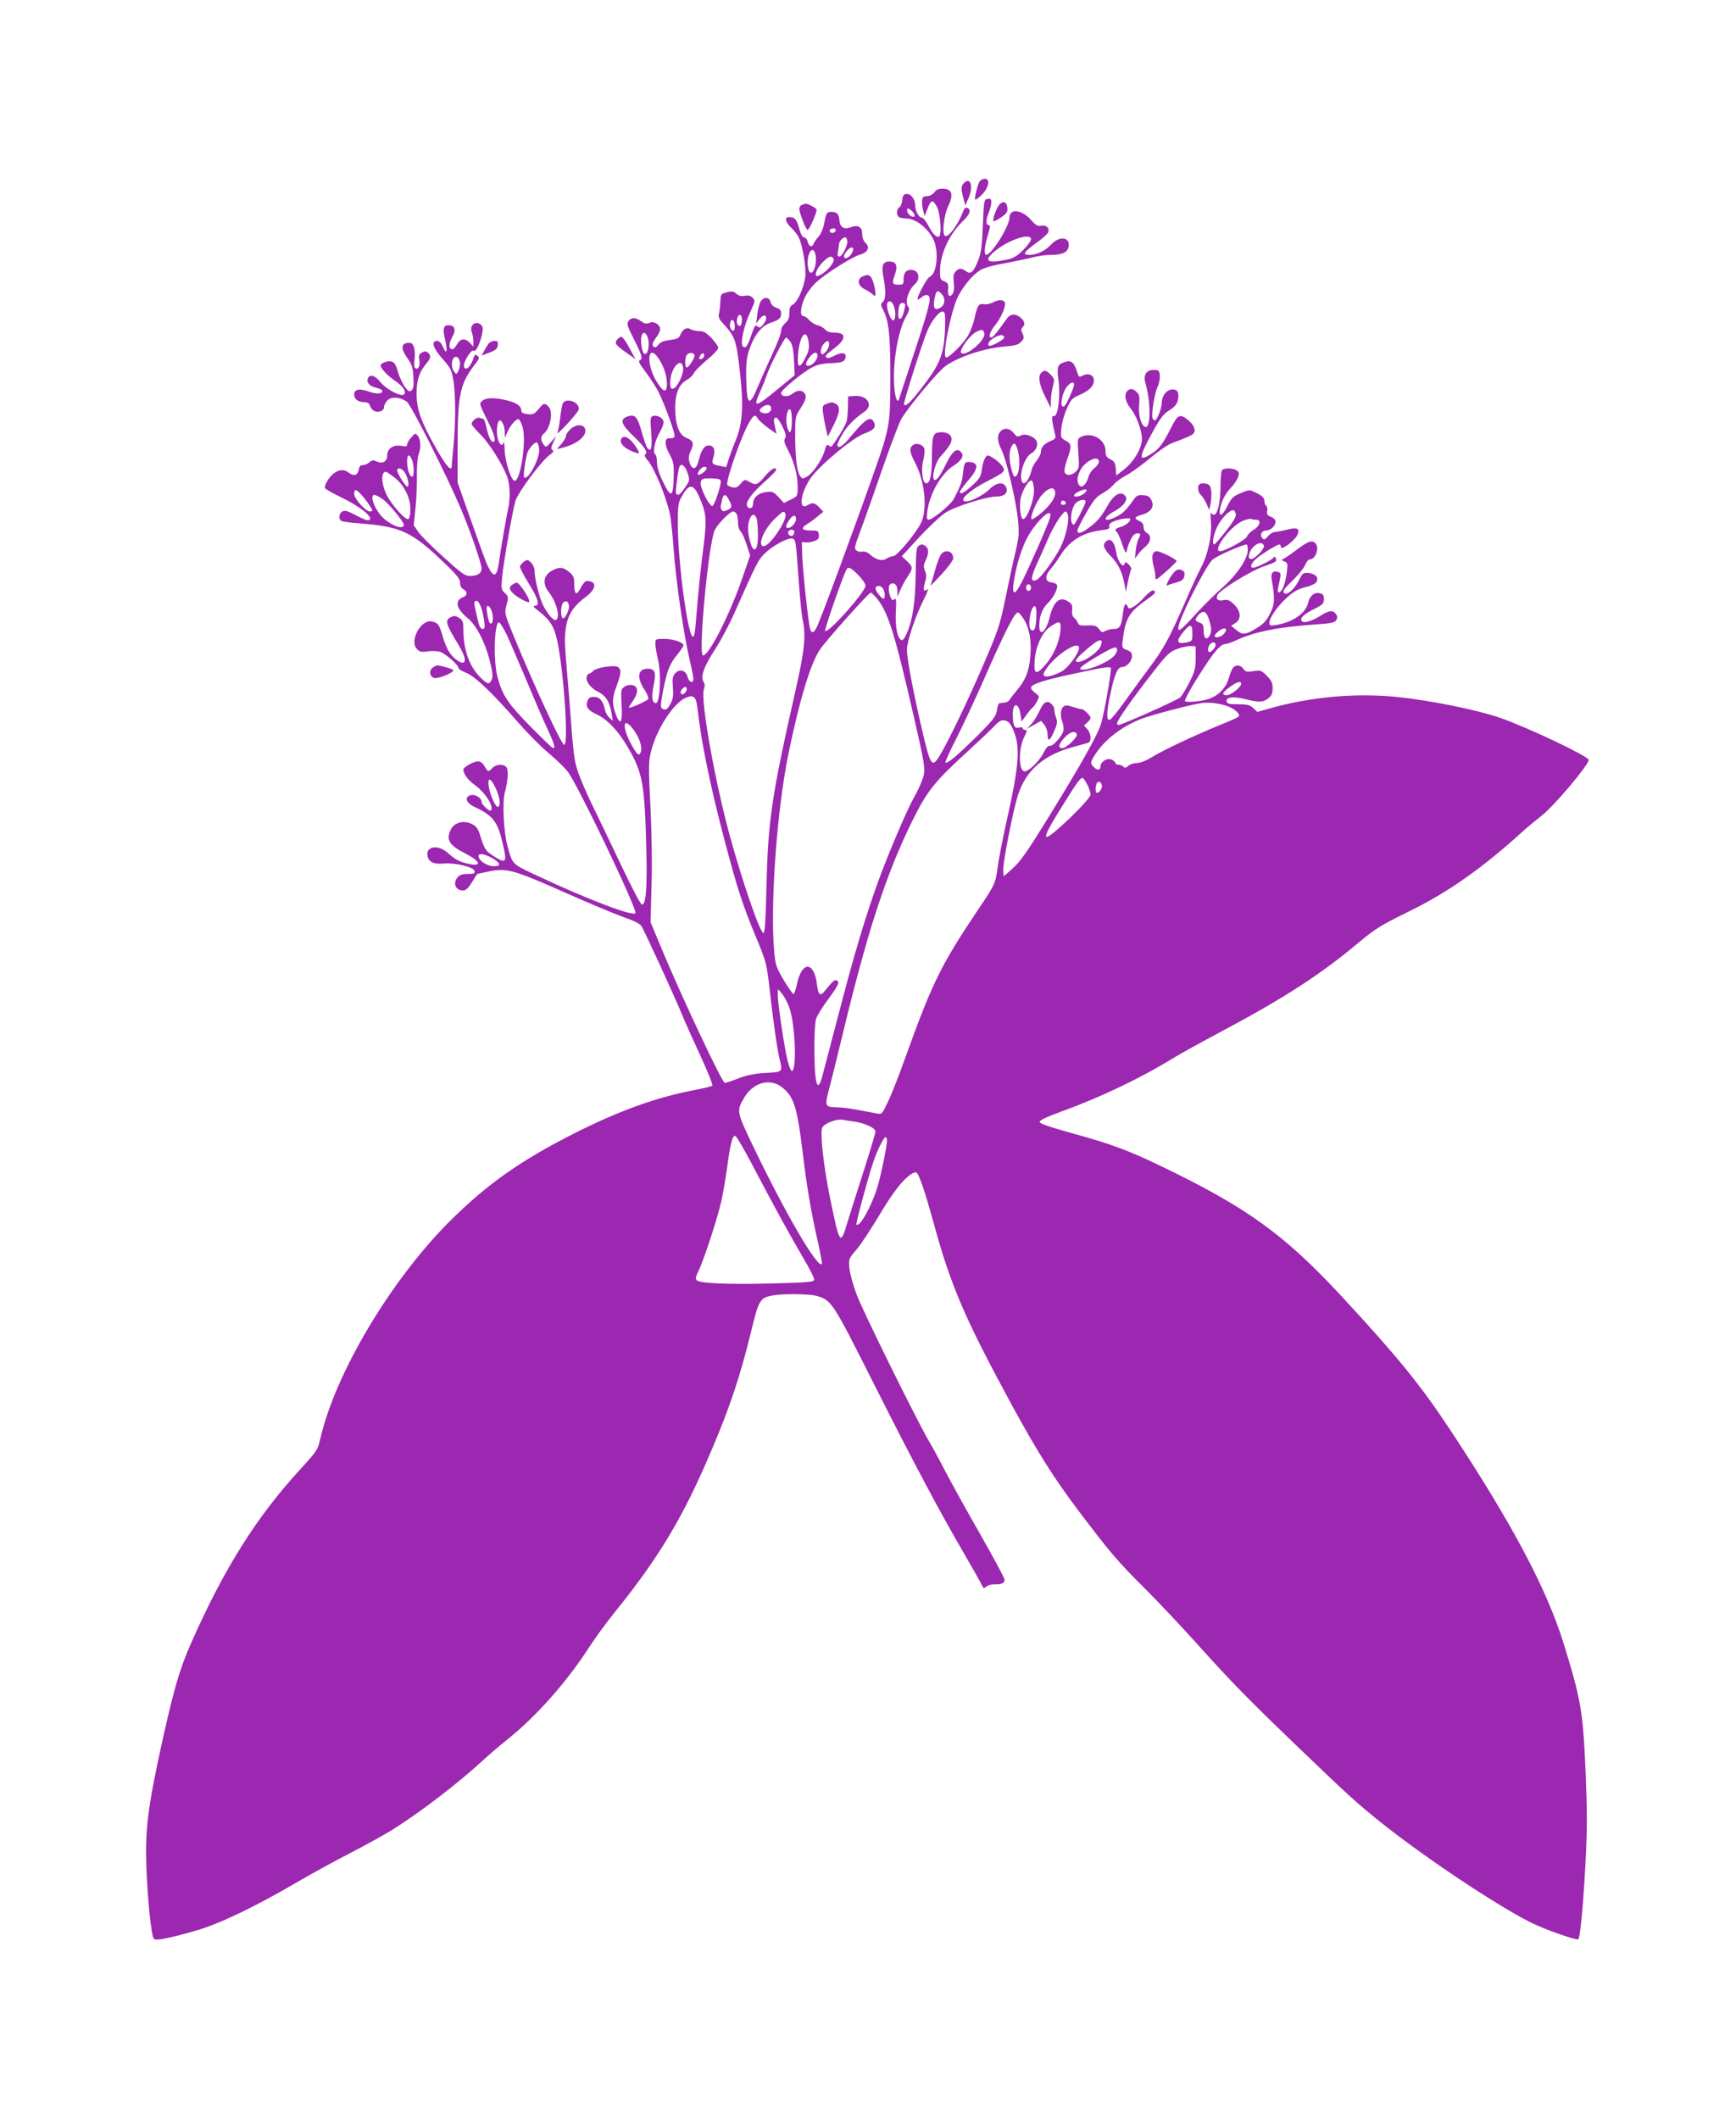 <?xml version="1.0" standalone="no"?>
<!DOCTYPE svg PUBLIC "-//W3C//DTD SVG 20010904//EN"
 "http://www.w3.org/TR/2001/REC-SVG-20010904/DTD/svg10.dtd">
<svg version="1.0" xmlns="http://www.w3.org/2000/svg"
 width="1049pt" height="1280pt" viewBox="0 0 1049 1280"
 preserveAspectRatio="xMidYMid meet">
<g transform="translate(0,1280) scale(0.1,-0.1)"
fill="#9c27b0" stroke="none">
<path d="M5922 11707 c-13 -15 -36 -106 -29 -113 3 -3 21 11 41 31 41 41 51
95 17 95 -10 0 -23 -6 -29 -13z"/>
<path d="M5826 11695 c-19 -19 -20 -32 -5 -91 l12 -45 19 43 c31 69 14 132
-26 93z"/>
<path d="M5646 11638 c-10 -13 -27 -22 -43 -23 -23 0 -29 -5 -31 -26 -2 -15 1
-42 6 -60 l9 -34 12 30 c27 72 36 75 64 22 19 -38 28 -159 13 -175 -13 -12
-41 14 -66 64 -14 27 -32 49 -40 49 -18 0 -40 41 -40 75 0 37 -28 72 -53 68
-17 -2 -23 -11 -25 -38 -2 -19 -10 -39 -18 -43 -19 -11 -18 -53 2 -61 9 -3 27
-6 40 -6 64 0 150 -75 173 -149 24 -81 7 -189 -32 -204 -16 -6 -80 -127 -72
-135 3 -3 14 3 25 13 11 10 26 15 36 11 25 -10 14 -59 -83 -351 -47 -143 -87
-266 -89 -272 -9 -33 -23 -6 -29 56 -14 142 18 347 70 439 18 31 22 49 15 56
-25 25 -4 101 39 140 37 33 22 86 -24 86 -30 0 -45 -19 -45 -57 0 -30 -3 -33
-29 -33 -40 0 -43 8 -23 62 18 52 8 78 -33 78 -41 0 -50 -23 -37 -94 16 -86
15 -132 -3 -150 -14 -14 -14 -18 0 -45 36 -70 45 -149 45 -406 0 -290 -3 -308
-99 -580 -133 -377 -322 -888 -347 -937 -16 -32 -29 -35 -38 -11 -10 26 -44
339 -48 438 l-3 90 25 -2 c14 -1 38 3 53 9 22 9 27 16 25 37 -3 24 -7 26 -48
26 -56 0 -64 14 -21 40 18 11 47 32 64 47 l32 26 -24 26 c-27 29 -42 32 -71
14 -57 -36 -44 74 19 164 54 77 252 242 322 268 61 22 75 40 59 71 -21 39 -53
17 -153 -105 -37 -44 -67 -60 -67 -33 0 6 13 35 29 62 27 48 75 97 135 138 56
39 16 101 -61 95 l-38 -3 -1 -61 c-1 -34 -4 -74 -8 -89 -6 -22 -48 -95 -88
-149 -4 -6 -12 -5 -20 2 -11 9 -16 3 -25 -31 -15 -54 -69 -134 -106 -156 -27
-15 -29 -15 -42 3 -20 26 -30 112 -30 246 0 113 1 116 33 164 34 53 39 75 20
94 -17 17 -42 15 -70 -7 -27 -22 -68 -18 -68 5 0 18 134 128 190 156 32 16 65
23 114 24 68 2 85 11 86 42 0 23 -27 24 -68 3 -37 -19 -52 -19 -52 0 0 4 22
23 49 43 74 55 77 96 7 96 -30 0 -48 6 -60 19 -10 11 -30 23 -46 26 -15 3 -37
17 -49 30 -11 14 -28 25 -36 25 -24 0 -18 59 11 118 14 28 45 69 70 90 59 53
216 151 259 163 48 13 64 44 36 70 -13 13 -21 32 -21 54 0 44 -24 59 -69 42
-42 -15 -65 -1 -69 44 -4 37 -15 49 -49 49 -27 0 -31 -6 -43 -71 -6 -31 -20
-64 -34 -79 -13 -14 -26 -33 -30 -43 -8 -25 -30 -16 -36 14 -3 13 -12 24 -20
24 -9 0 -20 17 -28 45 -19 65 -26 75 -56 78 -37 5 -35 -26 5 -64 17 -16 37
-41 44 -55 24 -46 48 -187 41 -243 -9 -65 -47 -151 -75 -166 -16 -8 -21 -20
-21 -50 0 -30 -6 -46 -25 -62 -15 -13 -25 -32 -25 -48 0 -15 -24 -78 -54 -141
-29 -63 -68 -151 -87 -196 -52 -126 -67 -113 -70 57 -2 79 3 120 16 160 31 95
77 153 134 171 49 16 61 27 61 56 0 18 -8 27 -29 34 -18 6 -32 20 -35 35 -8
31 -41 32 -60 2 -7 -13 -17 -48 -20 -78 l-7 -54 21 27 c21 27 40 28 40 3 0 -8
-8 -24 -19 -37 -15 -19 -21 -21 -34 -11 -13 11 -18 4 -37 -52 -23 -69 -35 -85
-52 -68 -16 16 7 123 43 201 34 74 34 75 14 95 -11 10 -26 13 -46 9 -21 -4
-35 0 -49 12 -17 15 -27 17 -58 9 -36 -9 -37 -11 -39 -54 -1 -25 -4 -57 -8
-72 -6 -23 -1 -35 27 -65 71 -79 77 -97 99 -289 23 -204 17 -311 -25 -413 -13
-31 -31 -80 -41 -109 l-17 -54 -37 7 c-49 9 -52 14 -39 57 13 44 -2 71 -36 66
-23 -3 -41 -34 -56 -96 -13 -52 -39 -54 -54 -4 -7 25 -5 41 9 71 20 45 15 58
-30 77 -43 18 -65 80 -65 181 0 87 24 144 71 168 16 9 35 27 41 39 5 13 41 49
79 81 38 31 69 64 69 73 0 10 -19 36 -41 60 -33 33 -48 42 -75 42 -19 0 -43 5
-53 12 -23 14 -48 -2 -61 -38 -7 -17 -20 -23 -62 -28 -37 -5 -58 -13 -70 -29
-13 -17 -20 -19 -29 -10 -10 10 -7 21 14 51 33 46 34 66 6 86 -16 10 -28 12
-46 5 -19 -7 -30 -4 -52 12 -32 24 -59 22 -75 -3 -9 -15 -3 -34 31 -100 52
-104 59 -126 40 -134 -12 -4 -4 -21 34 -71 27 -36 61 -88 76 -116 40 -81 105
-258 99 -274 -3 -8 -16 -13 -28 -11 -34 5 -35 -37 -2 -97 24 -44 27 -60 25
-134 -3 -128 -16 -134 -66 -29 -23 47 -35 87 -35 115 0 23 -5 45 -11 49 -17
10 -2 82 27 131 13 23 24 51 24 62 0 25 -40 47 -66 37 -14 -6 -16 -17 -9 -100
7 -92 0 -121 -23 -93 -6 7 -21 50 -34 96 -26 93 -41 111 -85 95 -50 -17 -42
-45 36 -120 68 -66 89 -98 69 -110 -5 -4 -1 -15 10 -28 44 -47 116 -221 141
-336 5 -25 15 -115 21 -200 15 -208 60 -515 99 -684 12 -50 21 -98 21 -108 0
-30 -28 -20 -35 12 -9 41 -51 52 -76 21 -15 -18 -17 -34 -13 -84 4 -48 1 -70
-13 -96 -20 -38 -31 -45 -52 -32 -11 7 -10 26 7 114 24 120 38 155 87 215 19
24 35 48 35 53 0 18 -61 39 -115 39 -53 0 -55 -1 -55 -27 0 -16 7 -60 16 -98
22 -93 12 -268 -14 -263 -23 4 -26 40 -12 109 16 76 8 99 -35 99 -62 0 -70
-53 -18 -131 14 -21 23 -45 20 -52 -4 -11 -117 -61 -117 -51 0 2 11 20 25 40
32 47 33 82 3 93 -23 9 -56 -2 -70 -23 -5 -6 -5 -50 -2 -97 7 -96 -6 -126 -30
-67 -28 68 -29 109 -1 181 28 77 31 100 11 116 -19 16 -129 -1 -151 -22 -9 -9
-20 -17 -25 -17 -4 0 -11 -7 -14 -16 -10 -27 22 -71 67 -93 48 -23 72 -62 83
-134 l7 -42 -21 19 c-11 10 -24 32 -27 50 -11 52 -32 76 -66 76 -21 0 -32 -6
-38 -22 -14 -38 -1 -58 55 -84 66 -31 135 -105 194 -209 83 -146 95 -213 105
-585 7 -247 -1 -355 -25 -355 -9 0 -57 91 -130 245 -64 135 -142 297 -173 360
-31 64 -68 149 -82 190 -26 75 -29 97 -55 445 -6 77 -16 197 -22 267 -16 189
12 270 117 348 71 52 75 100 9 100 -7 0 -23 -18 -34 -40 -26 -51 -40 -43 -40
20 0 42 -4 52 -31 74 -35 30 -58 32 -99 11 -56 -29 -65 -79 -24 -132 47 -61
71 -152 44 -168 -14 -9 -54 38 -80 92 -23 49 -50 159 -50 206 0 15 -9 36 -21
48 -18 18 -23 19 -42 6 -12 -8 -23 -21 -25 -29 -1 -8 22 -54 53 -103 57 -91
69 -135 38 -135 -14 -1 -11 -6 11 -23 71 -55 96 -88 115 -155 41 -139 81 -662
50 -662 -16 0 -182 358 -306 660 -53 129 -55 137 -44 178 15 56 14 58 -10 81
-20 18 -21 27 -15 92 8 89 62 397 80 461 15 52 157 243 207 279 23 16 27 24
18 30 -11 6 -10 15 4 46 l18 38 -31 -35 c-29 -34 -31 -34 -45 -16 -20 26 -19
50 2 67 40 34 57 134 27 163 -20 20 -30 20 -46 0 -39 -47 -45 -50 -81 -46 -27
3 -37 9 -37 22 0 29 -35 51 -105 65 -71 15 -117 11 -136 -12 -13 -14 -14 -10
55 -152 27 -57 33 -91 16 -91 -14 0 -28 32 -41 89 -6 28 -14 51 -19 51 -5 0
-15 3 -23 6 -15 5 -47 -20 -47 -38 0 -6 24 -34 53 -63 53 -53 131 -176 161
-253 18 -47 21 -135 6 -197 -11 -51 -46 -254 -55 -320 -15 -118 -45 -99 -103
66 -24 68 -67 189 -96 269 l-51 145 0 230 c1 309 15 369 114 496 18 23 19 28
6 39 -12 10 -16 9 -21 -6 -18 -58 -49 -89 -60 -60 -9 23 44 110 60 97 18 -15
65 123 50 147 -28 43 -82 13 -63 -35 5 -13 9 -38 9 -56 l0 -31 -20 22 c-29 31
-58 28 -78 -8 -9 -16 -22 -30 -28 -30 -23 0 -24 33 -2 72 26 45 17 73 -23 73
-30 0 -35 -23 -19 -91 16 -66 8 -91 -13 -41 -11 25 -22 37 -36 37 -38 0 -25
-43 33 -108 48 -54 55 -67 65 -128 15 -82 15 -261 1 -399 -5 -55 -10 -108 -10
-117 0 -43 -31 -9 -95 103 -91 161 -117 234 -118 329 0 82 16 132 58 182 29
34 31 50 11 67 -11 10 -20 10 -36 1 -18 -10 -21 -18 -16 -43 6 -36 -6 -63 -24
-52 -8 5 -9 22 -5 54 3 26 2 59 -4 74 -9 23 -16 28 -39 25 -39 -4 -40 -37 0
-92 27 -39 33 -58 36 -114 3 -52 0 -71 -11 -80 -13 -11 -19 -8 -40 20 -14 18
-33 59 -42 90 -13 45 -22 59 -40 64 -24 6 -65 -10 -65 -25 0 -16 42 -62 86
-91 51 -35 71 -67 55 -83 -17 -17 -108 31 -143 75 -31 40 -64 49 -75 22 -10
-25 10 -48 51 -57 20 -5 36 -13 36 -18 0 -20 -34 -21 -81 -5 -58 21 -89 14
-89 -19 0 -27 26 -45 64 -45 15 0 27 -7 31 -19 9 -30 32 -44 60 -37 16 4 25
13 25 26 0 11 10 30 21 41 24 24 73 22 116 -7 26 -17 234 -429 328 -648 58
-138 125 -331 125 -362 0 -28 -26 -44 -72 -44 -28 0 -51 17 -157 113 -68 61
-137 130 -153 152 l-28 41 10 99 c6 55 10 145 9 200 -1 55 4 113 10 128 15 40
14 90 -4 113 -15 19 -16 18 -40 -9 -14 -15 -25 -35 -25 -43 0 -12 -8 -13 -35
-8 -48 9 -85 -16 -85 -56 0 -38 -28 -55 -64 -38 -21 9 -29 8 -44 -5 -10 -10
-28 -17 -39 -17 -15 0 -22 -8 -26 -30 -7 -33 -29 -39 -61 -15 -27 21 -59 19
-90 -6 -31 -24 -60 -75 -51 -90 4 -5 49 -31 101 -56 107 -52 186 -114 168
-133 -8 -8 -28 -2 -78 24 -54 29 -71 34 -87 26 -21 -12 -25 -45 -7 -57 7 -4
51 -11 98 -14 265 -20 326 -48 533 -248 69 -66 87 -90 87 -112 0 -18 7 -32 20
-39 27 -14 25 -39 -4 -49 -50 -20 -40 -67 28 -124 55 -45 107 -146 136 -261
17 -69 19 -94 11 -112 -14 -32 -25 -30 -69 14 -67 67 -102 167 -102 288 0 46
-3 56 -25 70 -21 14 -31 15 -50 6 -36 -17 -31 -40 25 -134 53 -86 66 -120 55
-137 -10 -18 -62 16 -89 57 -14 20 -32 64 -41 97 -21 72 -28 82 -65 90 -66 15
-138 -116 -91 -166 17 -18 27 -20 68 -14 27 3 60 2 75 -4 33 -13 108 -79 108
-96 0 -7 21 -20 47 -30 53 -21 161 -124 315 -301 53 -61 135 -144 183 -184 48
-40 100 -91 117 -114 62 -83 408 -806 408 -851 0 -30 -298 84 -613 233 -135
64 -131 60 -162 177 -22 84 -30 259 -15 315 19 71 24 139 10 155 -18 21 -64
18 -85 -5 -24 -26 -27 -25 -47 10 -11 20 -25 30 -40 30 -26 0 -88 -35 -88 -49
0 -27 28 -65 72 -96 62 -45 115 -131 94 -152 -8 -8 -56 37 -56 52 0 24 -38 48
-65 41 -40 -10 -30 -46 20 -70 115 -54 142 -88 174 -228 26 -112 20 -119 -60
-68 -46 30 -52 39 -80 130 -11 35 -22 49 -49 62 -48 24 -104 9 -125 -32 -32
-62 -12 -96 84 -145 95 -48 107 -83 22 -64 -55 12 -77 24 -124 65 -60 55 -139
41 -123 -21 9 -35 41 -48 100 -42 66 6 180 -22 184 -46 3 -14 -4 -17 -41 -17
-30 0 -49 -6 -60 -18 -33 -36 -15 -82 30 -82 18 0 32 13 55 50 17 28 31 50 32
50 1 0 33 7 71 15 106 22 149 10 453 -125 147 -65 309 -133 360 -151 59 -20
99 -40 107 -53 19 -28 198 -420 242 -526 19 -47 71 -163 115 -258 44 -96 77
-177 72 -181 -5 -5 -52 -16 -104 -26 -230 -43 -466 -128 -735 -265 -316 -160
-515 -300 -733 -514 -362 -356 -706 -929 -797 -1330 -15 -66 -20 -73 -118
-180 -266 -289 -464 -604 -661 -1050 -70 -156 -109 -292 -182 -626 -81 -371
-97 -504 -90 -720 7 -199 30 -428 46 -444 12 -12 86 2 254 50 140 40 355 143
610 292 89 52 233 131 321 176 88 45 202 108 252 139 173 108 400 282 557 427
34 31 97 85 141 120 175 140 355 343 493 555 35 55 106 152 157 215 268 332
413 574 583 975 114 267 176 455 243 730 44 182 52 195 131 209 63 11 222 9
266 -4 87 -27 95 -39 331 -508 240 -477 411 -799 556 -1047 51 -88 99 -172
106 -188 11 -24 14 -26 29 -12 9 8 32 14 51 13 42 -1 59 7 59 29 0 9 -67 133
-149 277 -82 144 -177 315 -211 381 -34 66 -77 145 -95 175 -71 120 -403 791
-439 890 -22 58 -41 130 -44 160 -4 55 -3 57 43 110 26 30 87 123 137 206 84
142 143 217 196 252 14 9 27 11 32 6 17 -18 50 -116 100 -297 105 -386 189
-581 478 -1113 150 -275 254 -440 401 -634 191 -252 234 -303 397 -465 82 -82
233 -242 334 -355 194 -216 310 -334 637 -647 253 -243 320 -304 463 -418 260
-207 691 -495 900 -600 81 -41 278 -110 287 -101 12 11 31 221 44 471 10 199
10 306 0 544 -16 364 -27 430 -134 776 -102 329 -317 732 -690 1295 -176 266
-316 437 -649 797 -349 376 -572 537 -1093 788 -206 99 -299 133 -560 205
-112 31 -171 51 -173 61 -2 10 37 29 130 63 245 89 488 206 687 329 36 22 163
92 281 155 380 202 602 346 833 540 100 83 133 103 302 186 235 115 441 260
683 480 31 28 83 71 114 95 73 55 288 309 288 340 0 21 -368 196 -538 255
-136 47 -422 105 -620 125 -250 26 -531 0 -776 -71 l-68 -19 -25 23 c-21 19
-36 23 -91 23 -55 0 -67 3 -70 17 -5 27 40 32 113 14 84 -21 107 -20 139 5 20
16 26 29 26 61 0 32 -7 47 -35 75 -33 33 -38 35 -81 28 -40 -6 -48 -4 -61 14
-16 24 -45 27 -62 7 -6 -7 -18 -36 -26 -64 -20 -67 -74 -116 -144 -131 -55
-12 -121 -15 -121 -6 0 15 55 111 118 206 68 104 101 139 131 139 8 0 33 9 55
19 118 55 259 83 495 99 83 6 106 10 115 25 8 12 8 22 0 35 -18 27 -41 26 -93
-7 -54 -35 -105 -49 -116 -32 -10 18 13 40 77 72 51 26 58 33 58 59 0 23 -5
31 -25 36 -32 8 -61 -16 -70 -57 -14 -64 -94 -119 -194 -135 -36 -6 -41 -4
-41 13 0 30 51 103 108 154 39 35 66 50 108 61 32 7 62 21 68 31 17 26 -5 51
-46 55 -33 3 -37 0 -59 -44 -29 -57 -73 -94 -91 -76 -9 9 2 26 51 73 35 34 70
77 77 95 8 19 20 34 28 34 36 0 61 71 34 98 -21 21 -43 13 -117 -43 -40 -30
-78 -55 -84 -56 -7 0 -1 -5 12 -10 22 -9 23 -13 17 -65 -3 -30 -13 -71 -21
-90 -17 -41 -40 -46 -32 -6 19 87 19 89 3 95 -32 13 -48 -3 -42 -42 21 -119
19 -154 -11 -211 -22 -43 -41 -62 -83 -87 -65 -39 -83 -41 -121 -8 l-30 24 26
17 c37 24 34 71 -8 112 -28 27 -38 31 -64 26 -33 -7 -47 5 -37 30 12 30 202
148 283 175 68 23 77 29 71 45 -5 15 -9 16 -15 7 -8 -14 -102 -61 -122 -61
-22 0 -14 25 15 52 31 28 127 88 142 88 6 0 10 -7 10 -16 0 -22 84 40 99 73
18 40 1 49 -61 33 -29 -7 -63 -14 -74 -14 -12 -1 -31 -12 -42 -26 -16 -19 -23
-22 -32 -14 -21 21 -7 49 23 49 30 1 62 37 53 61 -3 8 -16 18 -29 23 -19 7
-23 15 -20 34 3 14 0 28 -6 31 -6 4 -11 17 -11 30 0 17 -12 29 -44 46 -44 22
-46 22 -88 5 -57 -22 -65 -30 -94 -87 -40 -78 -60 -55 -29 33 9 24 31 60 50
79 19 19 39 48 45 65 9 25 8 31 -6 42 -23 17 -80 17 -91 1 -4 -7 -8 -51 -8
-98 0 -93 -18 -170 -40 -170 -7 0 -16 6 -18 13 -3 6 -3 -18 0 -54 7 -84 -18
-199 -59 -277 -17 -31 -64 -133 -104 -226 -89 -204 -126 -270 -207 -378 -35
-46 -100 -136 -146 -200 -46 -65 -90 -118 -97 -118 -19 0 -18 46 5 155 25 119
44 165 70 165 29 0 61 35 61 66 0 20 -7 29 -31 37 -30 12 -31 13 -24 66 16
127 39 165 148 241 49 35 56 45 35 53 -7 2 -30 -16 -52 -40 -21 -24 -51 -50
-67 -59 -26 -13 -30 -13 -35 1 -12 29 -22 14 -29 -42 -9 -77 -19 -93 -55 -93
-17 0 -39 -6 -51 -12 -17 -11 -22 -10 -38 11 -16 21 -26 24 -70 22 -42 -2 -53
1 -58 16 -4 10 -14 23 -22 30 -10 7 -15 23 -13 46 3 29 -1 39 -22 52 -53 35
-90 3 -115 -100 -20 -82 -61 -114 -61 -47 0 60 18 106 55 142 36 35 63 96 49
110 -5 5 -20 10 -34 12 -36 5 -37 39 -2 80 16 18 45 58 64 89 54 84 134 132
240 145 45 5 55 10 51 23 -3 11 5 21 22 29 37 17 105 27 105 15 0 -16 -33 -41
-62 -48 -28 -7 -36 -19 -19 -30 5 -3 20 -36 32 -73 14 -41 24 -59 26 -47 9 50
36 105 54 110 28 9 36 -2 21 -26 -7 -11 -16 -44 -19 -72 l-5 -52 18 25 c10 14
31 36 46 48 33 28 37 67 8 82 -12 6 -20 21 -20 36 0 16 -8 28 -25 36 -35 16
-31 26 15 38 54 15 77 48 58 87 -10 22 -21 29 -50 31 -30 3 -40 -2 -55 -23
-43 -62 -68 -87 -104 -105 -81 -42 -94 -12 -14 32 58 32 85 72 62 95 -28 28
-68 3 -105 -63 -39 -68 -62 -96 -116 -135 -43 -32 -66 -37 -66 -15 0 8 24 56
54 108 44 78 61 97 99 118 25 14 55 38 67 53 12 15 45 39 73 54 29 14 93 61
144 103 55 46 111 85 140 95 122 45 135 53 131 81 -2 17 -18 39 -41 58 -47 37
-61 31 -99 -45 -51 -101 -72 -130 -121 -161 -72 -46 -76 -28 -21 78 69 131 89
159 128 184 42 26 56 47 56 89 0 21 -6 32 -20 36 -39 12 -80 -28 -80 -79 0
-32 -29 -106 -41 -106 -5 0 -12 6 -15 14 -8 22 12 150 31 189 9 19 15 50 13
69 -3 30 -6 33 -38 33 -43 0 -63 -31 -49 -79 32 -107 33 -266 3 -266 -26 0
-47 69 -41 133 4 49 2 62 -14 78 -22 22 -40 24 -57 7 -21 -21 -13 -64 18 -103
38 -47 70 -134 70 -188 0 -56 -50 -139 -110 -185 l-45 -35 -3 42 c-3 34 -8 44
-33 56 -24 13 -29 22 -29 51 0 70 -86 118 -151 83 -18 -9 -19 -17 -13 -98 6
-82 5 -90 -15 -110 -25 -25 -59 -27 -68 -4 -4 9 3 44 15 77 29 80 28 94 -9
114 -30 16 -31 19 -26 73 3 31 17 85 33 119 24 55 33 65 73 82 61 26 91 55 91
90 0 32 -35 47 -69 28 -18 -9 -22 -8 -27 7 -25 79 -41 91 -88 73 -36 -13 -41
-31 -30 -109 13 -97 -4 -225 -30 -215 -14 5 -11 -29 9 -109 6 -23 3 -28 -21
-39 -44 -18 -64 -39 -64 -66 0 -13 -11 -37 -25 -54 -14 -16 -28 -42 -31 -56
-21 -85 -64 -112 -64 -39 0 51 31 121 59 136 28 15 44 47 36 72 -10 30 -69 53
-97 38 -19 -10 -25 -8 -43 15 -23 29 -56 34 -79 10 -22 -21 -20 -62 3 -106 29
-53 89 -303 101 -420 9 -93 8 -109 -15 -207 -14 -58 -41 -184 -60 -278 -33
-159 -43 -190 -130 -392 -94 -220 -220 -481 -269 -560 -46 -72 -53 -60 -108
174 -52 226 -88 416 -88 471 0 49 53 206 100 298 22 43 33 73 25 66 -24 -20
-29 -4 -16 41 10 32 10 48 0 70 -10 25 -9 36 6 68 20 44 17 69 -7 85 -13 8
-23 8 -35 0 -16 -10 -18 -31 -20 -175 -3 -171 -18 -273 -54 -356 -10 -25 -24
-43 -31 -41 -25 9 -40 81 -35 171 4 73 2 86 -9 76 -11 -9 -16 -5 -24 16 -14
37 -13 72 3 78 24 9 40 -10 40 -45 l-1 -33 19 42 c10 24 29 59 44 80 32 48 32
59 -6 94 l-30 28 105 115 c58 62 129 129 158 148 58 38 249 98 310 98 46 0 70
22 59 53 -14 37 -57 35 -100 -7 -54 -53 -161 -96 -161 -65 0 20 59 66 137 107
117 61 120 64 100 95 -9 13 -33 35 -53 48 -35 22 -37 22 -50 4 -8 -10 -17 -41
-21 -69 -5 -45 -13 -57 -57 -98 -48 -45 -76 -59 -76 -39 0 5 23 36 50 68 61
70 65 106 13 111 -35 3 -37 0 -46 -83 -4 -37 -15 -65 -54 -140 -17 -33 -128
-125 -151 -125 -12 0 -14 10 -9 48 13 106 83 230 157 277 49 31 66 60 49 81
-25 31 -52 12 -89 -62 -37 -76 -57 -104 -71 -104 -25 0 1 106 34 142 47 51 67
81 67 104 0 29 -30 46 -73 42 -40 -4 -45 -21 -46 -155 -1 -108 -11 -153 -35
-153 -22 0 -32 83 -17 141 7 27 10 57 6 69 -8 25 -50 37 -70 20 -22 -18 -19
-43 15 -107 60 -115 75 -285 34 -365 -33 -65 -145 -198 -166 -198 -10 0 -29
-7 -42 -15 -27 -18 -62 -8 -103 28 -13 12 -30 17 -42 14 -11 -3 -27 0 -36 7
-14 10 -12 23 23 116 22 58 81 224 131 370 51 146 103 284 117 308 45 77 223
290 269 322 85 58 236 107 362 117 57 5 77 10 93 28 18 19 19 26 9 49 -10 20
-10 29 -1 38 18 18 15 35 -10 58 -30 27 -63 25 -85 -6 -53 -75 -79 -108 -90
-112 -24 -7 -13 34 20 73 29 36 55 89 60 124 4 28 -29 36 -66 17 -20 -11 -45
-17 -61 -14 -32 6 -41 -7 -57 -84 -6 -29 -23 -75 -37 -101 -25 -47 -114 -137
-135 -137 -27 0 28 282 73 371 31 60 85 126 129 154 24 16 74 31 151 44 63 12
140 28 170 36 30 8 78 15 107 15 68 0 101 13 109 45 15 61 -50 74 -102 20 -38
-41 -89 -65 -135 -65 -43 0 -34 16 40 70 35 25 67 53 73 63 14 26 -9 50 -41
43 -21 -4 -33 3 -61 35 -55 63 -130 71 -130 15 0 -52 -109 -226 -141 -226 -15
0 -10 54 10 119 15 50 16 61 5 61 -18 0 -18 32 1 77 8 19 15 46 15 60 0 20 -4
24 -22 21 -22 -3 -23 -7 -29 -158 -5 -126 -10 -165 -28 -212 -26 -68 -45 -87
-69 -70 -33 23 -43 24 -63 6 -18 -16 -20 -27 -16 -71 4 -34 1 -57 -8 -70 -18
-24 -30 -10 -26 32 2 30 -1 36 -23 45 -24 9 -26 15 -26 63 0 100 54 218 134
297 47 45 57 73 31 84 -11 4 -19 -3 -26 -22 -28 -78 -89 -160 -109 -147 -19
12 -7 124 19 178 35 73 24 107 -35 107 -23 0 -38 -7 -48 -22z m-131 -118 c21
-23 12 -39 -13 -24 -19 12 -29 44 -14 44 5 0 17 -9 27 -20z m-465 -109 c0 -14
-18 -23 -30 -16 -6 4 -8 11 -5 16 8 12 35 12 35 0z m70 -71 c0 -30 -32 -90
-48 -90 -11 0 -13 8 -8 31 3 17 6 37 6 45 0 17 29 46 41 39 5 -4 9 -15 9 -25z
m1110 14 c0 -9 -21 -38 -47 -64 -38 -38 -59 -50 -101 -59 -119 -25 -142 -7
-69 53 85 69 217 112 217 70z m-1085 -88 c-18 -27 -45 -35 -45 -13 0 7 10 23
21 36 29 31 47 13 24 -23z m-221 8 c20 -51 -10 -150 -34 -114 -5 8 -10 32 -10
53 0 60 29 100 44 61z m112 -35 c13 -21 -43 -87 -90 -105 -30 -11 -18 34 20
76 37 40 57 49 70 29z m658 -220 c21 -26 15 -64 -14 -79 -31 -17 -42 -3 -35
44 11 64 19 70 49 35z m-294 -65 c13 -33 13 -81 0 -89 -13 -8 -40 54 -40 90 0
33 27 33 40 -1z m70 4 c0 -7 -5 -30 -11 -51 -13 -47 -35 -44 -31 4 3 47 9 59
27 59 8 0 15 -6 15 -12z m241 -128 c-5 -168 -27 -227 -146 -379 -66 -85 -91
-108 -103 -96 -6 6 113 381 143 450 27 62 72 117 93 113 12 -2 15 -19 13 -88z
m-1228 35 c-3 -34 -10 -42 -24 -28 -15 15 -2 66 14 60 7 -2 11 -17 10 -32z
m-43 -36 c0 -20 -4 -29 -12 -27 -15 5 -22 33 -14 54 9 24 26 6 26 -27z m1508
-45 c6 -43 -114 -142 -140 -116 -14 14 45 98 85 123 37 22 51 20 55 -7z
m-2038 -13 c20 -39 7 -123 -18 -108 -13 9 -23 76 -16 105 8 27 20 28 34 3z
m976 -36 c5 -36 2 -54 -17 -92 -37 -74 -53 -70 -47 13 9 117 50 168 64 79z
m1182 27 c4 -12 -84 -60 -93 -50 -11 11 7 35 38 51 35 17 49 17 55 -1z m-1291
-28 c12 -18 18 -54 21 -114 l4 -87 -105 -86 c-134 -111 -150 -113 -103 -12 12
28 29 68 36 90 19 60 109 235 120 235 5 0 17 -12 27 -26z m233 -16 c0 -22 -26
-58 -42 -58 -14 0 -9 43 9 62 22 24 33 23 33 -4z m-1031 -83 c32 -47 50 -102
51 -152 0 -59 -20 -56 -60 8 -67 104 -59 243 9 144z m218 20 c4 -13 -34 -75
-47 -75 -14 0 -12 64 2 78 14 14 40 12 45 -3z m56 -10 c-3 -8 -12 -15 -19 -15
-12 0 -12 4 -4 20 12 23 32 18 23 -5z m687 5 c0 -23 -33 -60 -55 -60 -21 0
-19 17 6 51 24 33 49 38 49 9z m-2160 -47 c0 -13 -5 -34 -11 -45 -11 -21 -12
-21 -25 -3 -28 38 -8 109 23 84 7 -7 13 -22 13 -36z m1348 -28 c3 -37 -37
-119 -60 -123 -15 -3 -18 4 -18 38 0 86 70 163 78 85z m2362 -99 c0 -19 -47
-123 -59 -130 -32 -20 -15 85 20 123 23 24 39 27 39 7z m-1830 -146 c0 -21
-29 -34 -54 -24 -22 8 -20 20 5 38 26 17 49 11 49 -14z m125 -73 c0 -73 -15
-90 -29 -34 -11 42 0 110 17 104 8 -2 12 -28 12 -70z m-206 14 c6 -10 34 -35
62 -56 l51 -36 -7 33 c-12 50 -11 60 2 65 7 3 24 -19 40 -52 21 -43 25 -59 17
-73 -9 -13 -5 -29 18 -72 37 -71 58 -150 58 -221 0 -57 0 -57 -41 -77 l-42
-21 -33 36 c-31 33 -37 35 -76 30 -48 -6 -78 -35 -78 -73 0 -27 -27 -34 -36
-9 -9 23 29 75 105 143 39 35 71 67 71 73 0 22 -32 5 -66 -36 -46 -55 -56 -59
-94 -37 -31 17 -31 17 -55 -11 -19 -21 -30 -26 -50 -21 -14 3 -27 10 -30 14
-12 20 84 296 132 378 28 47 37 51 52 23z m-1421 -52 c24 -80 -12 -324 -48
-324 -21 0 -59 117 -61 190 -1 33 -3 52 -6 42 -7 -28 -27 -14 -36 27 -10 40
-2 106 13 106 15 0 30 -36 30 -72 l1 -33 15 35 c18 41 54 82 68 77 6 -2 17
-23 24 -48z m100 -133 c5 -58 -73 -199 -92 -168 -5 9 8 101 20 144 8 27 45 69
58 65 6 -2 12 -21 14 -41z m2891 -3 c20 -71 9 -163 -18 -163 -11 0 -31 80 -31
125 0 38 15 75 30 75 5 0 14 -17 19 -37z m-3661 -58 c15 -32 16 -105 2 -105
-15 0 -30 45 -30 91 0 45 12 50 28 14z m4152 -14 c0 -11 -12 -28 -27 -39 -15
-11 -32 -37 -37 -57 -13 -45 -42 -68 -56 -45 -14 22 -12 47 7 87 27 57 113 98
113 54z m-2486 -67 c15 -46 15 -46 -15 -90 -30 -44 -43 -52 -54 -35 -5 10 13
149 22 164 12 20 33 2 47 -39z m116 28 c0 -14 -38 -44 -50 -40 -14 4 17 48 36
48 8 0 14 -4 14 -8z m-1825 -25 c20 -31 31 -87 17 -87 -12 0 -62 80 -62 98 0
20 29 13 45 -11z m-64 -30 c59 -44 99 -123 99 -193 0 -30 -5 -56 -12 -60 -17
-10 -105 89 -134 151 -31 65 -32 135 -3 135 4 0 27 -15 50 -33z m1974 -20 c7
-16 -37 -150 -50 -154 -18 -5 -78 115 -71 143 6 22 11 24 62 24 35 0 56 -5 59
-13z m1893 -51 c4 -63 -46 -195 -69 -181 -14 10 -21 91 -10 131 14 52 49 106
64 101 7 -2 13 -25 15 -51z m-2025 -43 c46 -104 49 -137 28 -306 -19 -144 -32
-276 -47 -465 -4 -55 -10 -82 -18 -79 -30 10 -88 438 -90 667 -1 114 2 140 18
170 47 89 73 92 109 13z m2151 32 c12 -31 -24 -87 -90 -141 -24 -20 -47 -34
-50 -31 -12 12 30 112 63 148 37 41 67 50 77 24z m177 -17 c-24 -18 -61 -25
-61 -10 0 12 63 41 74 34 5 -3 -1 -13 -13 -24z m-4369 -5 c28 -31 68 -88 68
-97 0 -3 -7 -6 -15 -6 -25 0 -95 77 -95 105 0 32 10 32 42 -2z m129 -28 c35
-23 129 -137 129 -155 0 -31 -63 -12 -118 35 -53 45 -94 145 -59 145 7 0 29
-11 48 -25z m2094 -5 c21 -40 19 -49 -11 -62 -20 -9 -27 -9 -34 2 -4 7 -7 18
-5 24 2 6 6 23 9 39 8 35 22 34 41 -3z m2035 -21 c0 -5 -7 -9 -15 -9 -15 0
-20 12 -9 23 8 8 24 -1 24 -14z m120 11 c0 -15 -64 -140 -71 -140 -28 0 -19
100 12 131 20 20 59 26 59 9z m908 -78 c2 -13 -18 -48 -59 -99 -34 -43 -65
-79 -70 -81 -17 -7 -9 54 15 103 24 52 80 109 100 102 6 -2 12 -13 14 -25z
m-3014 -4 c3 -13 6 -37 6 -54 0 -17 7 -37 15 -44 8 -7 24 -42 36 -79 l22 -67
-43 -124 c-76 -225 -205 -480 -242 -480 -31 0 34 688 72 760 21 39 92 110 110
110 10 0 20 -10 24 -22z m292 8 c14 -36 -94 -196 -132 -196 -39 0 0 99 64 162
52 51 60 55 68 34z m1707 -7 c9 -35 -12 -129 -44 -194 -35 -71 -122 -190 -146
-199 -37 -15 -36 13 4 101 23 48 51 113 64 143 35 83 91 170 109 170 4 0 10
-10 13 -21z m-108 -16 c-7 -31 -128 -306 -172 -392 -39 -76 -58 -80 -49 -10
12 90 37 180 71 256 51 111 171 227 150 146z m-1771 -14 c3 -17 6 -59 6 -93 0
-98 -28 -116 -49 -32 -14 55 -14 97 -1 130 13 36 36 33 44 -5z m236 4 c0 -21
-29 -53 -47 -53 -19 0 -16 17 8 51 21 30 39 31 39 2z m2781 -3 c33 0 23 -38
-16 -61 -19 -11 -37 -30 -40 -41 -7 -19 -133 -88 -162 -88 -50 0 57 146 132
181 22 10 46 16 53 14 8 -3 22 -5 33 -5z m-2791 -74 c0 -8 -5 -18 -11 -22 -14
-8 -33 11 -25 25 10 16 36 13 36 -3z m12 -106 c3 -36 11 -137 17 -225 7 -88
16 -178 21 -200 21 -89 12 -186 -41 -417 -148 -656 -168 -791 -178 -1207 -4
-184 -9 -266 -17 -268 -19 -6 -125 300 -205 591 -90 330 -177 819 -156 880 7
21 7 34 -2 47 -19 32 2 92 70 196 35 54 87 152 116 218 139 312 144 322 186
363 47 45 131 91 162 89 17 -2 21 -12 27 -67z m2825 23 c7 -19 -61 -87 -80
-80 -14 5 -14 11 -6 37 17 49 75 78 86 43z m-97 -26 c0 -52 -65 -149 -151
-225 -42 -37 -113 -107 -159 -157 -92 -101 -110 -115 -110 -89 0 45 151 349
203 409 18 21 178 93 210 95 4 0 7 -15 7 -33z m-2354 -151 c24 -24 44 -53 44
-64 0 -38 -230 -296 -244 -273 -5 8 111 342 130 372 10 17 27 9 70 -35z m1044
-76 c0 -11 -7 -20 -15 -20 -8 0 -15 9 -15 20 0 11 7 20 15 20 8 0 15 -9 15
-20z m-889 -17 c5 -14 7 -34 4 -42 -5 -13 -11 -11 -31 12 -29 34 -31 57 -4 57
13 0 24 -10 31 -27z m-45 -45 c70 -83 111 -216 227 -723 71 -309 72 -321 47
-384 -11 -30 -32 -72 -45 -95 -41 -70 -152 -331 -214 -499 -80 -220 -147 -441
-247 -827 -47 -179 -91 -345 -97 -369 -28 -101 -46 -33 -46 174 -1 77 4 156 9
176 6 21 40 76 76 124 62 85 71 104 46 113 -10 3 -25 -11 -70 -67 -25 -32 -38
-22 -45 39 -17 145 -93 146 -122 1 -7 -31 -16 -56 -20 -56 -5 0 -31 37 -59 83
-44 75 -50 91 -57 165 -27 279 15 863 86 1207 67 324 132 539 189 625 35 53
295 344 308 345 3 0 19 -15 34 -32z m-2392 -50 c8 -18 17 -57 21 -85 6 -44 4
-53 -9 -53 -9 0 -19 14 -25 38 -23 96 -28 121 -23 127 12 12 24 3 36 -27z
m534 4 c4 -26 -25 -85 -38 -77 -14 9 -12 79 2 93 17 17 32 10 36 -16z m-464
-44 c10 -40 1 -77 -14 -62 -5 5 -13 32 -16 58 -6 39 -4 48 7 44 8 -2 18 -21
23 -40z m3288 -29 c-2 -64 -12 -87 -31 -75 -25 16 -3 152 23 143 7 -3 10 -27
8 -68z m1049 -31 c10 -37 10 -52 1 -73 -15 -34 -37 -27 -38 11 -1 50 -3 54
-29 64 -22 8 -24 13 -15 29 6 11 18 25 28 30 23 13 38 -3 53 -61z m-1127 25
c36 -54 50 -132 42 -227 -8 -92 -28 -143 -80 -205 -20 -24 -40 -50 -45 -58 -4
-9 -19 -17 -32 -18 -13 -1 -27 -3 -31 -4 -4 0 -11 -20 -14 -43 -6 -36 -21 -56
-118 -153 -118 -117 -183 -172 -193 -162 -3 4 26 68 65 144 39 76 113 235 165
353 129 294 188 410 208 410 5 0 20 -17 33 -37z m-3121 -100 c20 -43 72 -165
117 -271 44 -106 100 -236 125 -289 44 -95 53 -123 37 -123 -5 0 -67 60 -139
133 -137 140 -168 187 -198 302 -25 97 -18 325 10 325 6 0 28 -35 48 -77z
m3344 22 c-7 -69 -44 -150 -92 -204 -56 -62 -69 -56 -63 29 7 88 45 170 96
205 57 39 66 34 59 -30z m798 -12 c0 -46 -1 -47 -35 -54 -60 -13 -66 7 -19 64
41 50 55 48 54 -10z m189 -4 c-17 -19 -54 -26 -54 -11 0 5 8 16 18 24 39 35
70 24 36 -13z m-743 -72 c-17 -43 -128 -113 -148 -93 -8 8 14 32 81 88 61 51
85 53 67 5z m694 12 c7 -11 -22 -49 -37 -49 -12 0 -10 34 4 48 15 15 25 15 33
1z m-825 -24 c0 -32 -69 -124 -107 -143 -77 -39 -123 -39 -102 -1 46 87 209
199 209 144z m705 -61 c0 -61 -5 -80 -37 -145 -21 -41 -46 -83 -57 -93 -19
-17 -353 -166 -372 -166 -5 0 -9 5 -9 10 0 17 89 144 204 292 97 125 111 139
159 157 28 11 66 19 82 18 l30 -2 0 -71z m-475 48 c0 -10 -10 -28 -22 -39 -49
-45 -181 -94 -200 -75 -7 7 26 31 93 71 110 65 129 71 129 43z m-38 -107 c7
-7 -37 -263 -58 -335 -18 -65 -125 -255 -329 -585 -117 -189 -160 -251 -204
-290 l-56 -50 -3 37 c-3 41 57 349 87 448 49 157 159 252 347 300 41 11 79 22
84 25 17 11 11 58 -10 80 l-20 22 20 18 c11 10 20 22 20 27 0 14 -40 53 -53
53 -7 0 -31 7 -54 14 -34 11 -45 12 -58 1 -17 -14 -20 -57 -4 -96 5 -16 8 -38
4 -51 -8 -32 -65 -95 -81 -89 -9 4 -23 -12 -39 -43 -24 -49 -88 -111 -113
-111 -38 0 -39 137 -2 210 17 34 18 40 5 40 -8 0 -15 5 -15 10 0 6 -10 8 -24
4 -27 -6 -36 13 -36 83 0 73 37 69 47 -6 l6 -40 28 38 c15 22 33 42 38 46 6 3
18 20 27 37 16 31 16 32 -10 51 -14 10 -26 25 -26 32 0 21 73 45 260 85 180
39 213 44 222 35z m788 -96 c0 -20 -62 -69 -86 -69 -35 0 -29 16 18 50 42 31
68 38 68 19z m-3350 -33 c0 -7 -6 -19 -14 -25 -19 -16 -32 5 -16 24 16 19 30
19 30 1z m65 -118 c22 -200 76 -464 164 -798 77 -291 109 -389 188 -579 64
-154 65 -158 84 -321 21 -189 45 -357 59 -415 20 -83 21 -82 -82 -87 -67 -4
-113 -13 -163 -32 -38 -15 -77 -28 -85 -29 -15 -2 -260 518 -382 811 l-67 161
6 222 c4 131 1 327 -7 483 -12 236 -11 267 4 326 34 137 137 294 211 325 47
20 62 5 70 -67z m3201 16 c47 -17 82 -50 68 -64 -5 -5 -61 -30 -124 -55 -148
-61 -325 -144 -399 -189 -36 -22 -71 -36 -92 -36 -18 0 -41 -8 -51 -17 -14
-13 -21 -14 -30 -5 -7 7 -20 12 -30 12 -10 0 -18 4 -18 10 0 5 -9 14 -21 20
-26 14 -69 -11 -69 -40 0 -25 -22 -26 -44 -1 -15 16 -16 23 -6 43 52 99 160
190 289 242 61 25 312 91 376 99 43 5 104 -2 151 -19z m-1326 -94 c10 -5 28
-35 39 -65 36 -97 27 -210 -44 -525 -24 -107 -50 -237 -56 -288 -14 -100 -15
-104 -123 -264 -218 -325 -273 -436 -432 -878 -36 -102 -83 -223 -105 -269
-39 -83 -39 -84 -71 -78 -18 4 -69 13 -113 21 -44 9 -100 16 -125 16 -75 1
-78 6 -51 107 13 48 47 188 77 310 154 641 265 983 424 1308 91 185 135 241
340 428 69 63 141 131 159 151 37 38 50 42 81 26z m-2260 -51 c34 -47 51 -99
43 -129 -8 -30 -20 -24 -49 26 -69 117 -64 199 6 103z m2677 -26 c6 -16 -64
-83 -87 -83 -30 0 -24 24 14 65 34 35 65 43 73 18z m63 -303 c11 -21 20 -49
20 -60 0 -30 -252 -272 -267 -256 -10 9 17 60 103 198 80 128 101 158 115 158
5 0 18 -18 29 -40z m-3575 -22 c26 -56 32 -102 15 -113 -13 -8 -51 75 -57 127
-8 55 13 49 42 -14z m3663 18 c4 -18 -14 -46 -29 -46 -10 0 -12 31 -3 55 8 20
28 14 32 -9z m-3681 -442 c50 -29 51 -50 3 -47 -37 1 -83 31 -88 57 -5 24 34
20 85 -10z m1792 -900 c36 -94 47 -383 16 -385 -5 0 -17 28 -26 63 -19 75 -59
344 -59 396 l1 37 23 -27 c13 -15 34 -53 45 -84z m-46 -481 c74 -57 93 -117
127 -393 24 -202 51 -363 91 -538 17 -74 28 -136 25 -139 -26 -26 -215 297
-407 695 -109 227 -110 228 -63 309 53 92 154 121 227 66z m432 -208 c67 -9
135 -39 135 -61 0 -9 -33 -121 -74 -248 -41 -127 -85 -267 -98 -310 -40 -133
-45 -124 -103 159 -40 199 -61 394 -46 423 14 26 85 53 121 47 8 -2 38 -6 65
-10z m-618 -246 c148 -282 243 -454 325 -593 32 -55 58 -107 58 -116 0 -15
-27 -18 -248 -24 -277 -7 -446 0 -463 20 -7 9 -5 23 10 51 31 62 119 329 140
428 11 50 27 144 36 210 18 137 32 188 48 182 7 -1 49 -73 94 -158z m823 132
c0 -36 -40 -228 -61 -292 -38 -118 -106 -236 -124 -217 -5 5 69 280 102 378
23 68 63 150 74 150 5 0 9 -9 9 -19z"/>
<path d="M6313 8553 c-7 -2 -22 -26 -33 -51 -12 -26 -33 -60 -48 -76 l-27 -29
43 24 43 24 20 -24 c10 -13 19 -38 19 -57 0 -48 14 -42 40 18 19 44 21 57 11
83 -6 17 -11 41 -11 53 0 17 -28 45 -42 41 -2 0 -9 -3 -15 -6z"/>
<path d="M6038 11563 c-17 -20 -43 -92 -35 -99 3 -3 23 7 46 23 34 23 41 33
38 58 -2 35 -26 44 -49 18z"/>
<path d="M4848 11563 c-10 -2 -18 -14 -18 -26 0 -23 41 -127 50 -126 11 1 59
111 54 124 -4 10 -63 40 -68 34 -1 -1 -9 -3 -18 -6z"/>
<path d="M5213 11130 c-36 -15 -30 -56 10 -76 17 -9 40 -23 50 -32 15 -14 17
-13 17 4 -1 37 -19 97 -32 105 -16 10 -17 10 -45 -1z"/>
<path d="M3736 10755 c-27 -27 -22 -36 52 -88 l52 -37 -31 57 c-45 81 -52 88
-73 68z"/>
<path d="M2948 10718 c-8 -13 -20 -33 -26 -44 l-12 -22 48 18 c37 14 48 23 50
44 3 22 -1 26 -21 26 -15 0 -31 -9 -39 -22z"/>
<path d="M6292 10548 c-21 -21 -13 -70 23 -143 l35 -70 0 42 c0 24 5 63 12 88
11 42 10 46 -12 70 -26 28 -40 31 -58 13z"/>
<path d="M3401 10363 c-5 -10 -12 -49 -16 -88 -4 -38 -12 -79 -17 -90 -5 -11
20 12 56 50 36 39 68 78 72 88 14 43 -73 80 -95 40z"/>
<path d="M4991 10359 c-20 -8 -22 -14 -18 -52 3 -23 11 -65 17 -93 l12 -52 34
67 c39 76 43 115 15 131 -23 12 -28 12 -60 -1z"/>
<path d="M3445 10205 c-14 -13 -25 -31 -25 -39 0 -8 -12 -29 -27 -47 l-28 -32
30 7 c94 23 154 73 140 116 -9 29 -59 27 -90 -5z"/>
<path d="M3755 10150 c-13 -21 7 -49 50 -70 25 -12 49 -20 54 -18 6 1 -6 24
-25 51 -33 45 -65 60 -79 37z"/>
<path d="M7247 9873 c-13 -12 -7 -51 10 -64 9 -8 24 -31 33 -52 l17 -38 7 32
c10 50 7 104 -6 117 -13 13 -50 16 -61 5z"/>
<path d="M6682 9528 c-21 -21 -13 -43 31 -89 44 -44 70 -100 83 -174 l7 -40
13 62 c7 35 15 67 19 73 3 5 -3 18 -14 29 -18 18 -20 18 -26 3 -10 -27 -43 20
-51 74 -9 62 -36 88 -62 62z"/>
<path d="M5688 9453 c-9 -10 -27 -57 -40 -106 l-25 -87 68 72 c37 40 68 82 69
94 1 42 -44 59 -72 27z"/>
<path d="M6964 9446 c-3 -13 0 -43 7 -67 7 -24 11 -54 11 -67 -2 -20 6 -16 63
34 36 32 65 61 65 64 0 11 -99 60 -121 60 -11 0 -21 -9 -25 -24z"/>
<path d="M7070 9309 c-17 -28 -25 -49 -18 -46 7 3 32 11 56 18 32 9 44 18 48
36 4 16 2 28 -7 34 -29 18 -48 8 -79 -42z"/>
<path d="M3098 9269 c-24 -14 -23 -31 5 -56 26 -25 87 -56 94 -50 11 12 -58
118 -76 117 -3 0 -14 -5 -23 -11z"/>
<path d="M2618 8769 c-28 -16 -23 -57 6 -65 24 -6 116 31 116 47 0 6 -78 29
-97 29 -4 0 -16 -5 -25 -11z"/>
</g>
</svg>

